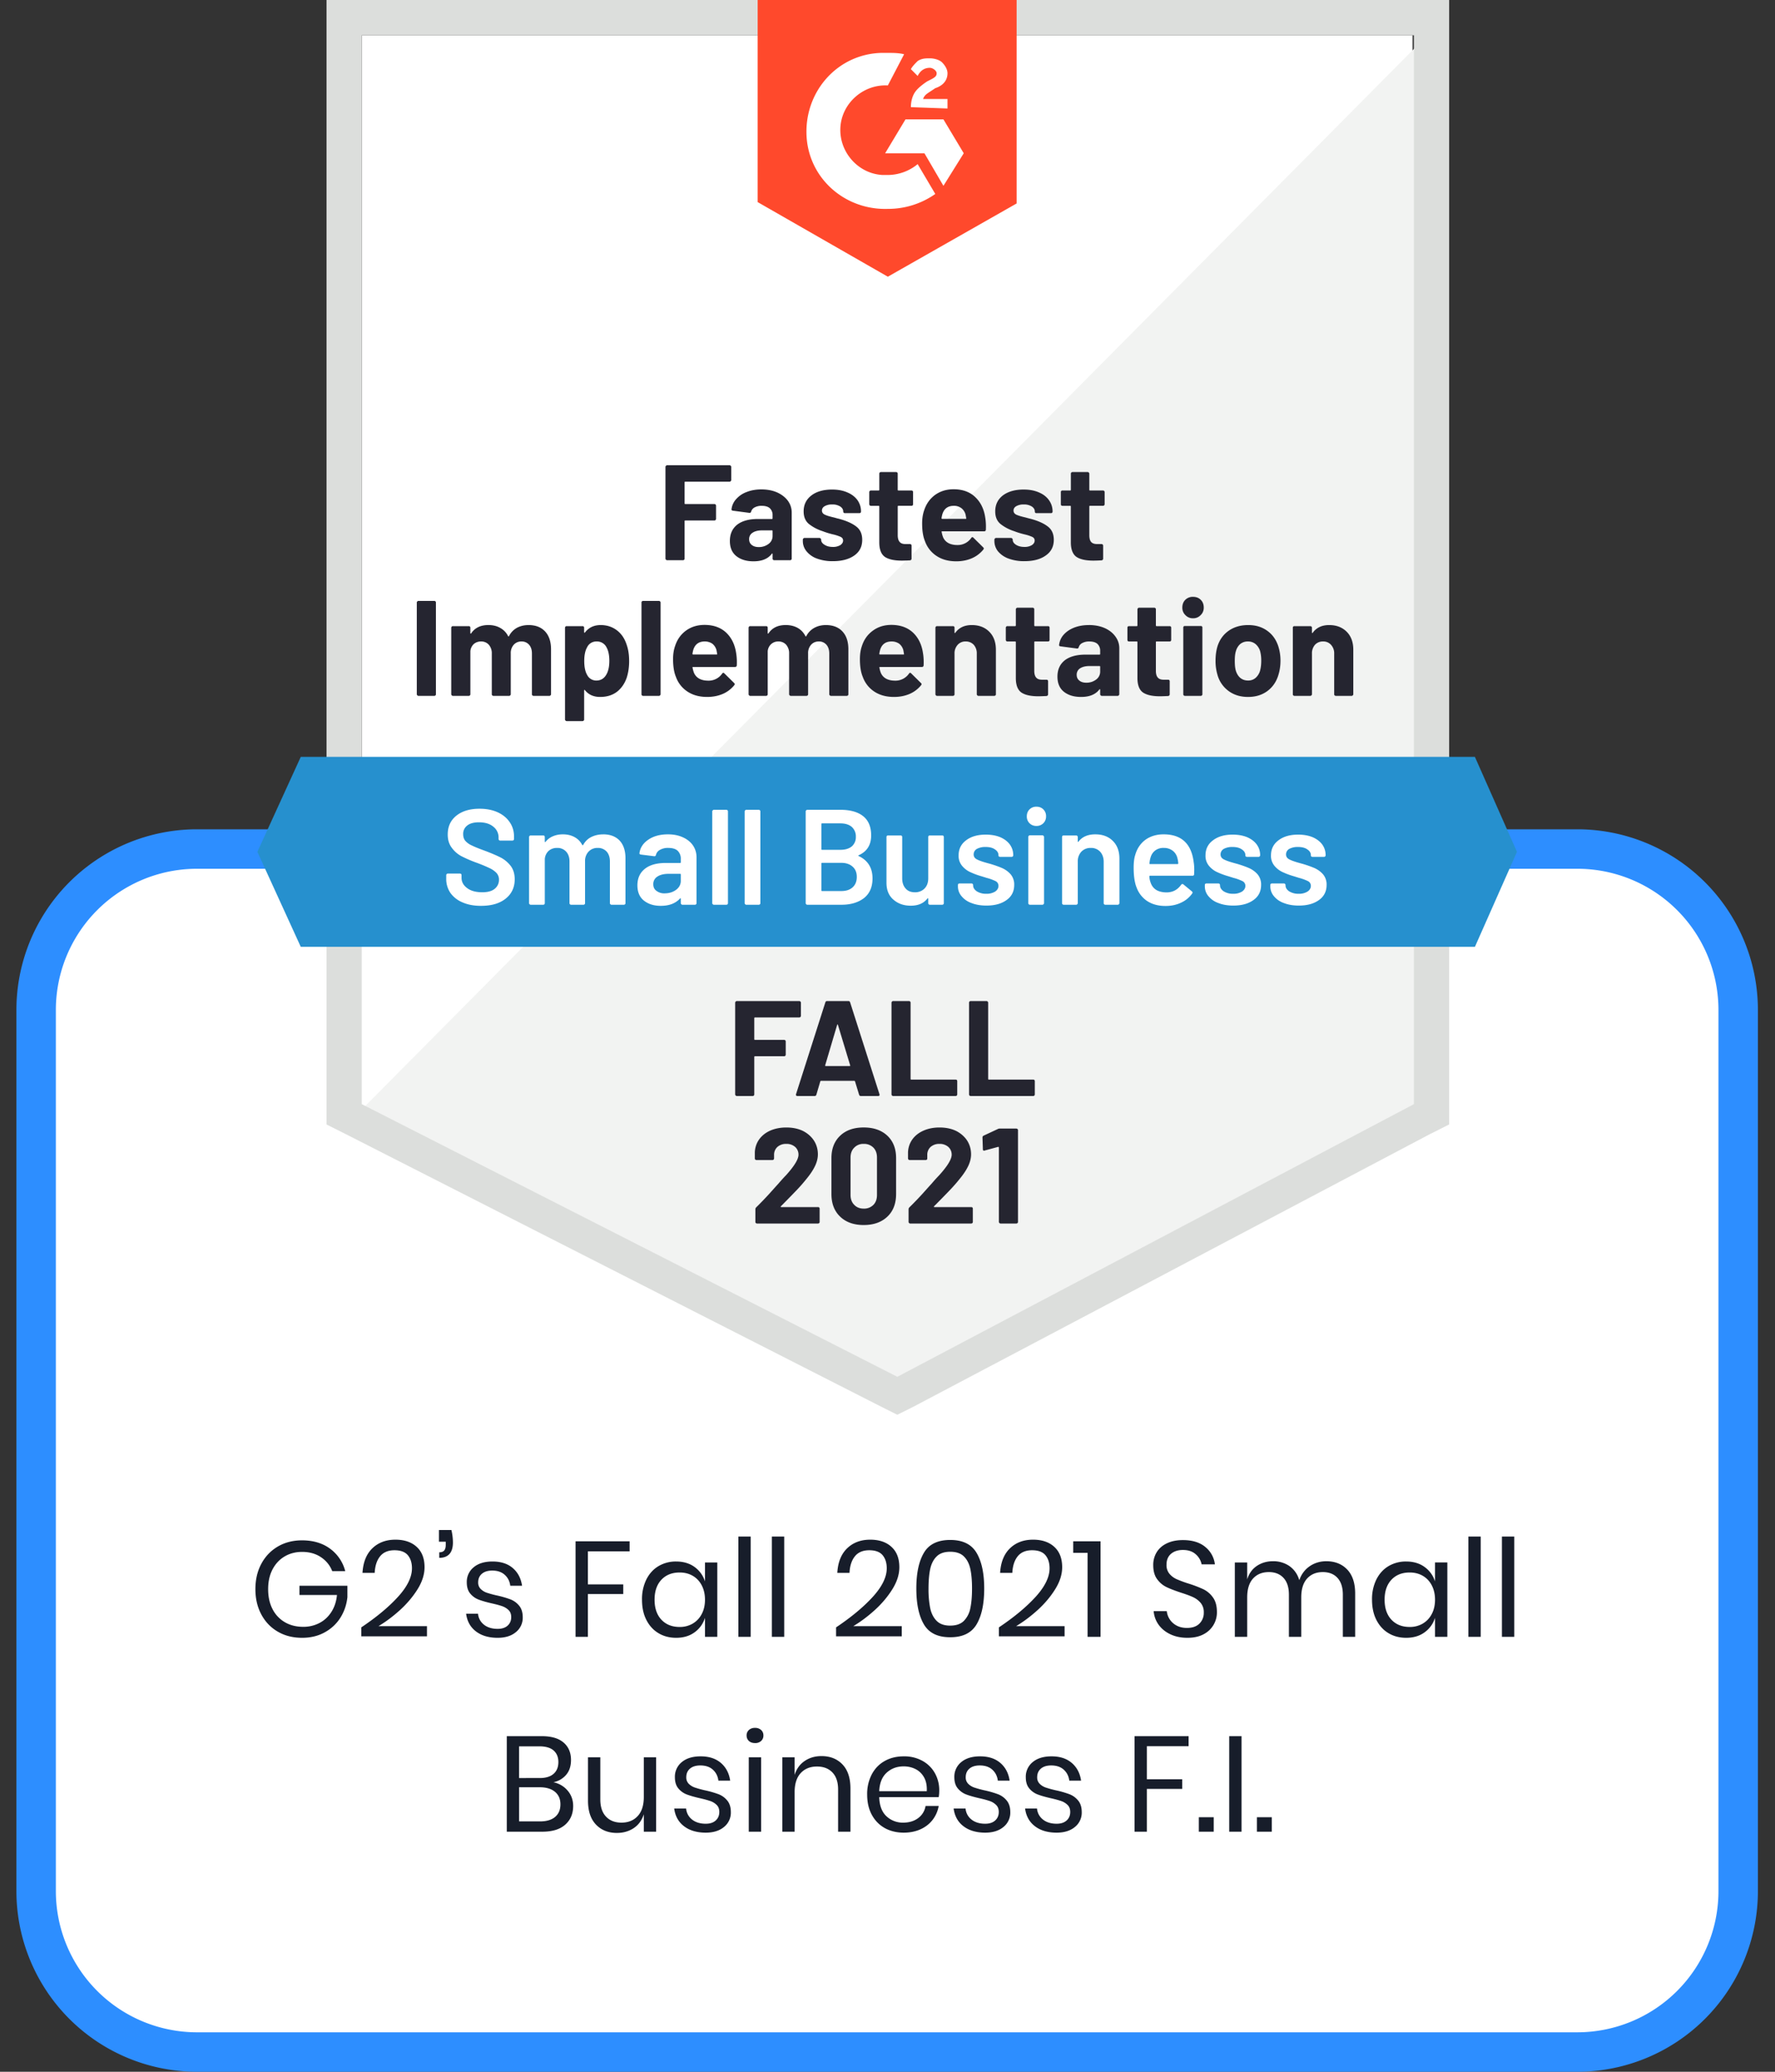 <svg width="90" height="105" xmlns="http://www.w3.org/2000/svg">
    <rect width="100%" height="100%" fill="#333333" stroke="none"/>
    <g fill="none" fill-rule="evenodd">
        <path d="M9.99 43.03h69.986a8.158 8.158 0 0 1 8.157 8.159v44.653A8.158 8.158 0 0 1 79.976 104H9.99a8.158 8.158 0 0 1-8.158-8.158V51.19A8.158 8.158 0 0 1 9.99 43.03z" stroke="#2D8EFF" stroke-width="2" fill="#FFF"/>
        <g fill-rule="nonzero">
            <path fill="#FFF" d="M18.343 55.823 45.498 69.64l26.124-13.818V1.787H18.343z"/>
            <path fill="#F2F3F2" d="M72.172 1.994 17.793 56.785 45.98 70.741l26.193-13.406z"/>
            <path d="M16.556 19.8V56.99l.962.482L44.673 71.29l.825.412.825-.412 26.193-13.818.962-.482V0H16.556v19.8zm1.787 36.16V1.787h53.348V55.96L45.498 69.778 18.343 55.96z" fill="#DCDEDC"/>
            <path d="M45.017 2.681c.275 0 .55 0 .825.069l-.825 1.581c-1.237-.069-2.337.894-2.406 2.131-.069 1.238.894 2.338 2.131 2.406h.275c.55 0 1.1-.206 1.512-.55l.894 1.513a4.167 4.167 0 0 1-2.406.756c-2.2.069-4.056-1.581-4.125-3.781-.069-2.2 1.581-4.056 3.781-4.125h.344zm2.819 3.369 1.03 1.718-1.03 1.65-.963-1.65H44.88l1.032-1.718h1.925zm-1.65-.619c0-.275.068-.55.206-.756.137-.206.412-.413.619-.55l.137-.069c.275-.137.344-.206.344-.344 0-.137-.206-.275-.344-.275-.275 0-.481.138-.619.413l-.343-.344c.068-.137.206-.275.343-.412.207-.138.413-.138.62-.138.205 0 .48.069.618.206.137.138.275.344.275.55 0 .344-.206.62-.619.757l-.206.137c-.206.138-.344.206-.413.413h1.238v.48l-1.856-.068zm-1.169 8.593 6.53-3.712V0h-13.13v10.243l6.6 3.781z" fill="#FF492C"/>
            <path fill="#2690CE" d="M74.784 38.36H15.25l-2.2 4.813 2.2 4.813h59.535l2.132-4.813z"/>
            <path d="M21.217 35.267a.065.065 0 0 1-.055-.027.065.065 0 0 1-.028-.055v-4.648c0-.022.01-.04.028-.055a.065.065 0 0 1 .055-.027h.804c.023 0 .044.01.062.027.014.014.02.033.02.055v4.648a.074.074 0 0 1-.02.055.085.085 0 0 1-.062.027h-.804zm5.582-3.588c.357 0 .637.107.839.323.201.215.302.518.302.907v2.276c0 .023-.009.041-.027.055a.065.065 0 0 1-.055.027h-.805a.085.085 0 0 1-.062-.027.074.074 0 0 1-.02-.055v-2.063c0-.188-.048-.336-.145-.446a.486.486 0 0 0-.385-.165.507.507 0 0 0-.391.165.626.626 0 0 0-.152.44v2.069c0 .023-.009.041-.027.055a.065.065 0 0 1-.055.027h-.798a.085.085 0 0 1-.061-.027.074.074 0 0 1-.021-.055v-2.063a.652.652 0 0 0-.151-.446.507.507 0 0 0-.392-.165.548.548 0 0 0-.371.13.56.56 0 0 0-.172.365v2.179a.074.074 0 0 1-.02.055.085.085 0 0 1-.063.027h-.804a.065.065 0 0 1-.055-.027.065.065 0 0 1-.028-.055v-3.369c0-.023.01-.043.028-.062a.074.074 0 0 1 .055-.02h.804a.1.1 0 0 1 .062.02.1.1 0 0 1 .02.062v.268c0 .014.005.023.014.028.01.004.019 0 .028-.014.188-.28.479-.42.873-.42.23 0 .429.049.598.145a.962.962 0 0 1 .399.413c.014.027.03.027.048 0a.996.996 0 0 1 .406-.42c.174-.091.369-.137.584-.137zm4.977 1.003c.083.234.124.51.124.825 0 .317-.044.603-.13.86-.106.293-.271.527-.496.7-.229.17-.51.255-.845.255-.33 0-.587-.114-.77-.343-.01-.014-.018-.019-.028-.014-.009.004-.013.014-.013.027v1.471a.074.074 0 0 1-.021.055.085.085 0 0 1-.062.028h-.804a.065.065 0 0 1-.055-.028.065.065 0 0 1-.028-.055v-4.647c0-.023.01-.043.028-.062a.074.074 0 0 1 .055-.02h.804a.1.1 0 0 1 .062.02.1.1 0 0 1 .02.062v.227c0 .014.005.02.014.02.01.005.019.003.028-.006.192-.252.458-.378.797-.378.317 0 .592.09.825.268.23.174.394.42.495.735zm-1.052 1.54c.115-.178.172-.421.172-.728 0-.29-.048-.518-.144-.688a.535.535 0 0 0-.509-.295.509.509 0 0 0-.474.295c-.096.165-.145.397-.145.694 0 .308.05.546.152.715a.508.508 0 0 0 .467.275c.206 0 .367-.089.481-.268zm1.884 1.045a.085.085 0 0 1-.062-.027.074.074 0 0 1-.02-.055v-4.648c0-.022.006-.04.02-.055a.085.085 0 0 1 .062-.027h.804c.023 0 .042.01.055.027a.065.065 0 0 1 .028.055v4.648c0 .023-.01.041-.028.055a.065.065 0 0 1-.055.027h-.804zm4.723-2.13c.028.173.037.368.028.583-.005.055-.035.083-.09.083h-2.124c-.028 0-.037.011-.028.034.014.092.04.184.076.275.12.257.362.385.729.385a.83.83 0 0 0 .694-.357c.018-.028.039-.041.062-.041.014 0 .03.009.048.027l.495.488c.023.023.034.044.034.062 0 .01-.009.028-.027.055a1.53 1.53 0 0 1-.584.44c-.239.1-.5.151-.784.151-.394 0-.727-.09-.997-.268a1.483 1.483 0 0 1-.591-.75c-.096-.228-.145-.529-.145-.9 0-.252.035-.474.104-.667.105-.325.288-.584.55-.776.265-.193.58-.29.941-.29.459 0 .828.134 1.107.4.275.265.442.62.502 1.065zm-1.602-.626c-.289 0-.479.135-.57.405-.019.06-.035.133-.048.22 0 .023.011.035.034.035h1.19c.027 0 .036-.012.027-.035a5.65 5.65 0 0 0-.035-.192.62.62 0 0 0-.213-.323.657.657 0 0 0-.385-.11zm6.146-.832c.358 0 .637.107.839.323.202.215.302.518.302.907v2.276a.074.074 0 0 1-.02.055.085.085 0 0 1-.062.027h-.804a.065.065 0 0 1-.055-.027.065.065 0 0 1-.028-.055v-2.063c0-.188-.048-.336-.144-.446a.486.486 0 0 0-.385-.165.507.507 0 0 0-.392.165.626.626 0 0 0-.151.44v2.069a.074.074 0 0 1-.021.055.085.085 0 0 1-.062.027h-.797a.065.065 0 0 1-.055-.027.065.065 0 0 1-.028-.055v-2.063a.652.652 0 0 0-.151-.446.507.507 0 0 0-.392-.165.523.523 0 0 0-.364.13.545.545 0 0 0-.179.365v2.179a.074.074 0 0 1-.02.055.085.085 0 0 1-.063.027h-.804a.065.065 0 0 1-.055-.027.065.065 0 0 1-.027-.055v-3.369c0-.023.009-.043.027-.062a.074.074 0 0 1 .055-.02h.804a.1.1 0 0 1 .062.02.1.1 0 0 1 .021.062v.268c0 .014.005.023.014.028.009.004.018 0 .027-.014.188-.28.48-.42.873-.42.23 0 .431.049.605.145.17.096.3.234.392.413.014.027.03.027.048 0a.985.985 0 0 1 .413-.42c.17-.091.362-.137.577-.137zm4.93 1.457c.027.174.036.37.027.584-.005.055-.034.083-.09.083h-2.124c-.027 0-.036.011-.027.034.013.092.039.184.075.275.12.257.362.385.73.385a.83.83 0 0 0 .693-.357c.019-.028.04-.041.062-.041.014 0 .03.009.048.027l.495.488c.023.023.035.044.035.062 0 .01-.01.028-.028.055a1.53 1.53 0 0 1-.584.44c-.238.1-.5.151-.784.151-.394 0-.726-.09-.997-.268a1.483 1.483 0 0 1-.59-.75c-.097-.228-.145-.529-.145-.9 0-.252.034-.474.103-.667.105-.325.29-.584.557-.776.261-.193.573-.29.935-.29.458 0 .827.134 1.107.4.275.265.442.62.501 1.065zm-1.602-.625c-.29 0-.48.135-.571.405-.018.06-.034.133-.048.22 0 .023.011.035.034.035h1.19c.027 0 .036-.012.027-.035a5.65 5.65 0 0 0-.034-.192.62.62 0 0 0-.213-.323.657.657 0 0 0-.385-.11zm4.07-.832c.366 0 .662.112.886.337.225.224.337.529.337.914v2.255a.074.074 0 0 1-.02.055.085.085 0 0 1-.062.027h-.805a.065.065 0 0 1-.055-.027.065.065 0 0 1-.027-.055v-2.056a.652.652 0 0 0-.151-.447.534.534 0 0 0-.413-.171.513.513 0 0 0-.406.171.634.634 0 0 0-.158.447v2.056a.074.074 0 0 1-.02.055.085.085 0 0 1-.062.027h-.805a.065.065 0 0 1-.055-.027.065.065 0 0 1-.027-.055v-3.369c0-.023.01-.043.027-.062a.074.074 0 0 1 .055-.02h.805a.1.1 0 0 1 .062.02.1.1 0 0 1 .02.062v.24c0 .015.005.024.014.028.01.005.016.003.02-.007.189-.265.468-.398.84-.398zm3.946.749a.1.1 0 0 1-.021.062.1.1 0 0 1-.062.02h-.66c-.023 0-.034.012-.034.035v1.457c0 .152.032.264.096.337.06.074.158.11.296.11h.226a.1.1 0 0 1 .062.02.1.1 0 0 1 .02.063v.653c0 .05-.027.08-.082.09-.192.008-.33.013-.412.013-.38 0-.665-.062-.853-.186-.187-.128-.284-.366-.288-.715v-1.842c0-.023-.012-.034-.035-.034h-.392a.074.074 0 0 1-.055-.021.085.085 0 0 1-.027-.062v-.612c0-.023.01-.043.027-.062a.074.074 0 0 1 .055-.02h.392c.023 0 .035-.012.035-.035v-.818c0-.023.009-.041.027-.055a.065.065 0 0 1 .055-.027h.77c.023 0 .044.009.062.027.014.014.02.032.02.055v.818c0 .023.012.035.035.035h.66a.1.1 0 0 1 .062.02.1.1 0 0 1 .02.062v.612zm1.993-.75c.298 0 .564.051.798.152.233.105.414.247.543.426.133.179.2.378.2.598v2.33c0 .024-.01.042-.028.056a.065.065 0 0 1-.055.027h-.805a.065.065 0 0 1-.055-.027.065.065 0 0 1-.027-.055v-.227c0-.014-.005-.023-.014-.028-.01-.004-.018 0-.027.014-.193.252-.502.378-.929.378-.357 0-.646-.087-.866-.26-.22-.175-.33-.432-.33-.77 0-.354.124-.629.371-.826.248-.192.6-.289 1.06-.289h.7c.023 0 .035-.011.035-.034v-.151a.47.47 0 0 0-.138-.358c-.091-.082-.229-.123-.412-.123a.722.722 0 0 0-.35.075.352.352 0 0 0-.186.213c-.014.05-.044.074-.09.069l-.832-.11c-.055-.01-.08-.03-.075-.062a.926.926 0 0 1 .227-.522c.137-.156.316-.278.536-.365.224-.087.474-.13.75-.13zm-.137 2.922a.8.8 0 0 0 .502-.158.49.49 0 0 0 .206-.405v-.248c0-.023-.012-.034-.035-.034h-.495c-.206 0-.369.039-.488.117a.376.376 0 0 0-.172.33c0 .123.044.22.131.288.087.074.204.11.35.11zm4.31-2.172a.1.1 0 0 1-.02.062.1.1 0 0 1-.062.02h-.66c-.023 0-.035.012-.035.035v1.457c0 .152.032.264.097.337.06.074.158.11.295.11h.227a.1.1 0 0 1 .062.02.1.1 0 0 1 .02.063v.653c0 .05-.027.08-.082.09-.192.008-.33.013-.412.013-.38 0-.665-.062-.853-.186-.188-.128-.284-.366-.289-.715v-1.842c0-.023-.011-.034-.034-.034h-.392a.1.1 0 0 1-.062-.021.1.1 0 0 1-.02-.062v-.612a.1.1 0 0 1 .02-.062.1.1 0 0 1 .062-.02h.392c.023 0 .034-.012.034-.035v-.818c0-.023.01-.041.028-.055a.065.065 0 0 1 .055-.027h.77c.023 0 .043.009.062.027.013.014.02.032.02.055v.818c0 .023.012.035.035.035h.66a.1.1 0 0 1 .061.02.1.1 0 0 1 .021.062v.612zm1.107-1.093a.51.51 0 0 1-.385-.158.51.51 0 0 1-.158-.385c0-.16.05-.291.151-.392a.53.53 0 0 1 .392-.151c.16 0 .291.05.392.151.1.1.151.231.151.392a.51.51 0 0 1-.158.385.51.51 0 0 1-.385.158zm-.413 3.932a.085.085 0 0 1-.061-.027.074.074 0 0 1-.021-.055v-3.376a.1.1 0 0 1 .02-.062.1.1 0 0 1 .062-.02h.805a.1.1 0 0 1 .062.02.1.1 0 0 1 .02.062v3.376a.074.074 0 0 1-.02.055.085.085 0 0 1-.062.027h-.805zm3.204.055c-.385 0-.715-.1-.99-.302a1.511 1.511 0 0 1-.564-.825 2.447 2.447 0 0 1-.096-.701c0-.27.032-.514.096-.73.106-.338.296-.604.571-.797.275-.192.605-.288.99-.288.376 0 .697.096.962.288.266.188.454.452.564.791.073.23.11.47.11.722 0 .247-.032.479-.096.694-.1.358-.289.64-.564.846-.27.201-.598.302-.983.302zm0-.832c.151 0 .28-.045.385-.137a.764.764 0 0 0 .227-.378c.037-.147.055-.307.055-.481a1.86 1.86 0 0 0-.055-.488.763.763 0 0 0-.234-.365.585.585 0 0 0-.385-.13.595.595 0 0 0-.392.13.744.744 0 0 0-.22.365c-.036.11-.055.272-.055.488 0 .206.016.366.048.48.046.161.122.287.227.379.11.092.243.137.4.137zm4.111-2.811c.367 0 .662.112.887.337.225.224.337.529.337.914v2.255c0 .023-.01.041-.028.055a.065.065 0 0 1-.055.027h-.804a.085.085 0 0 1-.062-.027.074.074 0 0 1-.02-.055v-2.056a.634.634 0 0 0-.159-.447.513.513 0 0 0-.405-.171.534.534 0 0 0-.413.171.652.652 0 0 0-.15.447v2.056c0 .023-.01.041-.028.055a.065.065 0 0 1-.055.027h-.805a.085.085 0 0 1-.062-.027.074.074 0 0 1-.02-.055v-3.369a.1.1 0 0 1 .02-.062.1.1 0 0 1 .062-.02h.805c.022 0 .04.007.055.02a.085.085 0 0 1 .027.062v.24c0 .015.005.024.014.028.009.005.016.003.02-.007.188-.265.468-.398.84-.398zM37.077 24.33c0 .023-.01.04-.028.055a.065.065 0 0 1-.055.027h-2.248c-.023 0-.034.012-.034.034v1.066c0 .023.011.034.034.034h1.478c.023 0 .041.007.055.021a.085.085 0 0 1 .028.062v.667c0 .023-.01.043-.028.062a.074.074 0 0 1-.055.02h-1.478c-.023 0-.034.012-.034.035v1.897a.074.074 0 0 1-.02.055.085.085 0 0 1-.063.028h-.804a.065.065 0 0 1-.055-.028.065.065 0 0 1-.028-.055v-4.647c0-.023.01-.041.028-.055a.065.065 0 0 1 .055-.028h3.17c.022 0 .04.01.054.028a.065.065 0 0 1 .028.055v.667zm1.526.474c.298 0 .564.05.797.151.234.106.417.248.55.426.129.18.193.379.193.599v2.33a.074.074 0 0 1-.02.055.085.085 0 0 1-.063.028h-.804a.085.085 0 0 1-.062-.028.074.074 0 0 1-.02-.055v-.227c0-.014-.005-.023-.014-.027-.01-.005-.019 0-.028.013-.192.253-.502.379-.928.379-.357 0-.646-.088-.866-.262-.22-.174-.33-.43-.33-.77 0-.353.124-.628.371-.825.248-.192.6-.288 1.059-.288h.701c.023 0 .034-.012.034-.035v-.151a.47.47 0 0 0-.137-.357c-.092-.083-.23-.124-.413-.124a.722.722 0 0 0-.35.075.352.352 0 0 0-.186.214c-.013.05-.043.073-.09.068l-.831-.11c-.055-.009-.08-.03-.076-.062a.905.905 0 0 1 .234-.522 1.31 1.31 0 0 1 .536-.364c.22-.087.468-.131.743-.131zm-.138 2.922a.8.8 0 0 0 .502-.158.49.49 0 0 0 .206-.406v-.247c0-.023-.011-.035-.034-.035h-.495c-.206 0-.367.04-.481.117a.372.372 0 0 0-.179.33c0 .124.044.22.13.289.088.073.205.11.351.11zm3.768.715a2.26 2.26 0 0 1-.805-.13 1.2 1.2 0 0 1-.529-.365.81.81 0 0 1-.192-.53v-.068c0-.023.009-.042.027-.055a.065.065 0 0 1 .055-.028h.763c.023 0 .041.01.055.028a.065.065 0 0 1 .028.055v.006c0 .101.057.186.171.255.11.073.25.11.42.11a.71.71 0 0 0 .378-.09c.096-.064.144-.142.144-.233 0-.083-.04-.145-.123-.186a2.102 2.102 0 0 0-.406-.13 4.083 4.083 0 0 1-.509-.159 2.185 2.185 0 0 1-.701-.37c-.174-.148-.261-.358-.261-.633 0-.34.133-.61.399-.812.26-.197.61-.295 1.044-.295.294 0 .55.048.77.144.22.092.392.223.516.392a.98.98 0 0 1 .179.578.1.1 0 0 1-.02.061.1.1 0 0 1-.063.021h-.735a.074.074 0 0 1-.055-.02.085.085 0 0 1-.028-.062c0-.101-.05-.186-.151-.255a.743.743 0 0 0-.413-.103.742.742 0 0 0-.37.083c-.097.055-.145.13-.145.226 0 .092.048.16.144.207.092.046.248.094.468.144l.172.048c.064.014.132.032.206.055.325.096.582.22.77.371.188.152.282.372.282.66 0 .34-.133.603-.4.791-.27.192-.632.289-1.085.289zm4.063-2.888a.1.1 0 0 1-.021.062.1.1 0 0 1-.062.02h-.66c-.023 0-.034.012-.034.035v1.458c0 .15.032.263.096.336.06.074.158.11.296.11h.227a.1.1 0 0 1 .061.021.1.1 0 0 1 .021.062v.653c0 .05-.027.08-.082.09-.193.009-.33.013-.413.013-.38 0-.664-.062-.852-.185-.188-.129-.285-.367-.29-.715V25.67c0-.023-.01-.034-.034-.034h-.391a.074.074 0 0 1-.055-.02.085.085 0 0 1-.028-.063v-.612c0-.022.01-.043.028-.061a.074.074 0 0 1 .055-.021h.391c.023 0 .035-.011.035-.034v-.818c0-.023.007-.042.02-.055a.085.085 0 0 1 .062-.028h.77c.023 0 .044.01.062.028.014.013.02.032.02.055v.818c0 .023.012.034.035.034h.66a.1.1 0 0 1 .062.02.1.1 0 0 1 .02.062v.612zm3.664.708c.027.175.037.37.027.585-.004.055-.034.082-.089.082h-2.124c-.028 0-.037.012-.028.035.014.091.04.183.076.275.119.256.362.385.729.385a.83.83 0 0 0 .694-.358c.018-.027.039-.041.062-.041.014 0 .03.009.048.027l.495.488c.023.023.034.044.034.062 0 .01-.009.028-.027.055a1.53 1.53 0 0 1-.585.44c-.238.101-.5.152-.783.152-.394 0-.727-.09-.997-.269a1.483 1.483 0 0 1-.591-.749c-.097-.229-.145-.53-.145-.9 0-.253.035-.475.103-.667.106-.326.29-.585.55-.777.266-.193.58-.289.942-.289.459 0 .825.133 1.1.399.28.266.45.62.509 1.065zm-1.602-.625c-.289 0-.479.135-.57.405-.019.06-.035.133-.049.22 0 .023.012.035.035.035h1.19c.027 0 .036-.012.027-.035a5.65 5.65 0 0 0-.035-.192.604.604 0 0 0-.22-.323.626.626 0 0 0-.378-.11zm3.589 2.805a2.26 2.26 0 0 1-.805-.13 1.252 1.252 0 0 1-.536-.365.829.829 0 0 1-.186-.53v-.068c0-.023.01-.042.028-.055a.065.065 0 0 1 .055-.028h.763c.023 0 .041.01.055.028a.065.065 0 0 1 .028.055v.006c0 .101.055.186.165.255.114.073.256.11.426.11a.71.71 0 0 0 .378-.09c.096-.064.144-.142.144-.233 0-.083-.041-.145-.123-.186a2.102 2.102 0 0 0-.406-.13 4.083 4.083 0 0 1-.509-.159 2.185 2.185 0 0 1-.701-.37c-.174-.148-.261-.358-.261-.633 0-.34.13-.61.392-.812.265-.197.616-.295 1.051-.295.294 0 .55.048.77.144.22.092.39.223.51.392.123.17.185.362.185.578a.1.1 0 0 1-.02.061.1.1 0 0 1-.063.021h-.735a.1.1 0 0 1-.062-.02.1.1 0 0 1-.02-.062c0-.101-.051-.186-.152-.255a.743.743 0 0 0-.413-.103.742.742 0 0 0-.37.083c-.097.055-.145.13-.145.226 0 .092.046.16.137.207.097.046.255.094.475.144l.172.048c.064.014.132.032.206.055.325.096.582.22.77.371.188.152.282.372.282.66 0 .34-.136.603-.406.791-.266.192-.626.289-1.08.289zm4.063-2.888c0 .023-.01.044-.028.062a.074.074 0 0 1-.055.02h-.66c-.023 0-.034.012-.034.035v1.458c0 .15.03.263.09.336.063.074.164.11.302.11h.227c.022 0 .04.007.055.021a.085.085 0 0 1 .027.062v.653c0 .05-.027.08-.082.09-.193.009-.33.013-.413.013-.38 0-.665-.062-.852-.185-.188-.129-.285-.367-.29-.715V25.67c0-.023-.01-.034-.034-.034h-.391a.1.1 0 0 1-.062-.02.1.1 0 0 1-.02-.063v-.612a.1.1 0 0 1 .02-.061.1.1 0 0 1 .062-.021h.391c.023 0 .035-.011.035-.034v-.818c0-.023.007-.042.02-.055a.085.085 0 0 1 .062-.028h.77c.023 0 .042.01.055.028a.065.065 0 0 1 .028.055v.818c0 .023.011.034.034.034h.66c.023 0 .041.007.055.02a.085.085 0 0 1 .028.062v.612z" fill="#252530"/>
            <path d="M24.393 45.91c-.358 0-.67-.058-.935-.173a1.433 1.433 0 0 1-.619-.48 1.253 1.253 0 0 1-.213-.73v-.171c0-.023.01-.044.028-.062a.074.074 0 0 1 .055-.02h.611a.1.1 0 0 1 .062.02.1.1 0 0 1 .02.062v.13c0 .211.095.385.283.523.188.142.444.213.77.213.28 0 .49-.06.632-.179a.574.574 0 0 0 .213-.46.493.493 0 0 0-.117-.33 1.139 1.139 0 0 0-.33-.241 7.662 7.662 0 0 0-.653-.275 6.798 6.798 0 0 1-.79-.337 1.43 1.43 0 0 1-.502-.433c-.138-.179-.206-.403-.206-.674 0-.403.146-.722.44-.955.293-.234.685-.35 1.175-.35.344 0 .649.059.915.178.26.119.465.286.611.502.147.21.22.456.22.735v.117c0 .023-.009.044-.027.062a.074.074 0 0 1-.055.02h-.619a.074.074 0 0 1-.055-.02.085.085 0 0 1-.027-.062v-.076a.683.683 0 0 0-.262-.543c-.178-.15-.424-.226-.735-.226-.252 0-.447.052-.585.158a.524.524 0 0 0-.213.447c0 .137.037.25.11.336a.954.954 0 0 0 .33.234c.147.073.374.165.68.275.326.124.588.236.785.337.192.1.36.24.502.42.137.183.206.41.206.68 0 .412-.154.74-.46.983-.303.243-.718.364-1.245.364zm6.194-3.624c.353 0 .63.106.832.317.197.215.295.513.295.893v2.276a.074.074 0 0 1-.02.055.085.085 0 0 1-.062.027h-.626a.065.065 0 0 1-.055-.027.065.065 0 0 1-.027-.055v-2.11c0-.212-.055-.379-.165-.503a.59.59 0 0 0-.454-.185.611.611 0 0 0-.46.185.684.684 0 0 0-.18.495v2.118a.074.074 0 0 1-.02.055.085.085 0 0 1-.062.027h-.625a.085.085 0 0 1-.062-.027.074.074 0 0 1-.02-.055v-2.11c0-.212-.058-.379-.173-.503a.59.59 0 0 0-.453-.185.632.632 0 0 0-.434.151.626.626 0 0 0-.192.413v2.234a.074.074 0 0 1-.02.055.085.085 0 0 1-.063.027h-.632a.065.065 0 0 1-.055-.027.065.065 0 0 1-.028-.055v-3.348c0-.023.01-.044.028-.062a.074.074 0 0 1 .055-.02h.632a.1.1 0 0 1 .062.02.1.1 0 0 1 .02.062v.227c0 .013.006.023.015.027.009.005.018 0 .027-.014a.894.894 0 0 1 .371-.281c.152-.065.319-.097.502-.097.225 0 .422.046.591.138.17.092.3.224.392.399.014.018.03.018.048 0 .101-.184.241-.319.42-.406.179-.087.378-.13.598-.13zm3.28 0c.288 0 .542.05.762.152.22.1.39.238.509.412.12.179.179.38.179.605v2.317a.074.074 0 0 1-.02.055.085.085 0 0 1-.063.027h-.632a.065.065 0 0 1-.055-.027.065.065 0 0 1-.028-.055v-.22c0-.014-.004-.023-.013-.028-.01 0-.019.005-.028.014-.225.248-.55.371-.976.371-.344 0-.626-.087-.846-.26-.224-.175-.337-.434-.337-.778 0-.357.126-.637.378-.838.248-.198.599-.296 1.052-.296h.736c.023 0 .034-.012.034-.034v-.165a.553.553 0 0 0-.158-.42c-.105-.096-.263-.144-.474-.144a.8.8 0 0 0-.42.096.39.39 0 0 0-.206.254c-.014.055-.046.078-.096.07l-.667-.083a.153.153 0 0 1-.055-.02c-.018-.015-.025-.03-.02-.049.036-.28.187-.509.453-.688.261-.178.591-.268.99-.268zm-.166 2.99c.225 0 .417-.059.578-.178.16-.119.24-.27.24-.454v-.323c0-.023-.011-.034-.034-.034h-.578c-.242 0-.433.046-.57.137a.44.44 0 0 0-.213.392c0 .147.055.26.165.337a.65.65 0 0 0 .412.124zm2.496.578a.065.065 0 0 1-.055-.027.065.065 0 0 1-.028-.055v-4.647c0-.023.01-.042.028-.055a.065.065 0 0 1 .055-.028h.632c.023 0 .044.01.062.028.014.013.02.032.02.055v4.647a.074.074 0 0 1-.02.055.085.085 0 0 1-.062.027h-.632zm1.643 0a.065.065 0 0 1-.055-.027.065.065 0 0 1-.028-.055v-4.647c0-.023.01-.042.028-.055a.065.065 0 0 1 .055-.028h.632c.023 0 .044.01.062.028.014.013.02.032.02.055v4.647a.074.074 0 0 1-.02.055.085.085 0 0 1-.062.027h-.632zm5.699-2.509c-.028.014-.028.028 0 .041.467.22.701.598.701 1.135 0 .435-.144.767-.433.996-.293.225-.674.337-1.141.337h-1.733a.065.065 0 0 1-.055-.027.065.065 0 0 1-.027-.055v-4.647c0-.023.01-.042.027-.055a.065.065 0 0 1 .055-.028h1.678c.5 0 .884.108 1.155.323.27.216.405.541.405.976 0 .482-.21.816-.632 1.004zm-1.856-1.615c-.023 0-.035.011-.035.034v1.272c0 .023.012.034.035.034h.928c.243 0 .435-.057.577-.172a.612.612 0 0 0 .207-.488.641.641 0 0 0-.207-.502c-.142-.119-.334-.178-.577-.178h-.928zm.983 3.43c.238 0 .428-.064.57-.192.138-.129.207-.303.207-.523 0-.225-.071-.399-.213-.522-.143-.129-.335-.193-.578-.193h-.97c-.022 0-.034.012-.034.034v1.362c0 .023.012.034.035.034h.983zm4.4-2.736a.1.1 0 0 1 .02-.062.1.1 0 0 1 .062-.02h.626a.1.1 0 0 1 .062.02.1.1 0 0 1 .02.062v3.348a.074.074 0 0 1-.02.055.085.085 0 0 1-.062.027h-.626a.085.085 0 0 1-.062-.027.074.074 0 0 1-.02-.055v-.22c0-.014-.005-.023-.014-.028-.01-.004-.018 0-.028.014-.188.243-.47.364-.845.364-.349 0-.64-.1-.873-.302-.239-.202-.358-.488-.358-.86v-2.316a.1.1 0 0 1 .02-.062.1.1 0 0 1 .063-.02h.632a.1.1 0 0 1 .062.02.1.1 0 0 1 .02.062v2.09c0 .215.058.387.173.515.11.129.265.193.467.193a.656.656 0 0 0 .495-.193c.124-.128.186-.3.186-.515v-2.09zm2.949 3.472c-.289 0-.543-.044-.763-.131a1.139 1.139 0 0 1-.502-.35.765.765 0 0 1-.179-.496v-.061a.1.1 0 0 1 .02-.062.1.1 0 0 1 .063-.021h.605c.023 0 .04.007.055.02a.085.085 0 0 1 .027.063v.013c0 .115.062.216.186.303a.873.873 0 0 0 .481.124.817.817 0 0 0 .447-.11c.114-.078.172-.175.172-.29a.262.262 0 0 0-.145-.24 2.349 2.349 0 0 0-.453-.165l-.262-.082a3.866 3.866 0 0 1-.59-.22 1.164 1.164 0 0 1-.406-.323.782.782 0 0 1-.165-.516c0-.32.126-.575.378-.763.252-.193.584-.289.997-.289.28 0 .524.044.735.13.21.092.374.216.488.372.115.16.172.341.172.543 0 .023-.01.044-.027.062a.074.074 0 0 1-.055.02h-.585a.1.1 0 0 1-.062-.02.1.1 0 0 1-.02-.062c0-.12-.06-.218-.179-.296-.115-.082-.273-.123-.474-.123a.894.894 0 0 0-.44.096.318.318 0 0 0-.165.282c0 .11.052.192.158.247.11.06.29.124.543.193l.151.041c.243.073.447.147.612.22.165.078.305.183.42.316a.8.8 0 0 1 .171.53c0 .325-.128.58-.385.763-.256.188-.598.282-1.024.282zm2.537-4.036a.475.475 0 0 1-.351-.137.475.475 0 0 1-.137-.351c0-.142.045-.259.137-.35a.475.475 0 0 1 .35-.138c.143 0 .26.046.351.137a.475.475 0 0 1 .138.351.475.475 0 0 1-.138.35.475.475 0 0 1-.35.138zm-.33 3.994a.085.085 0 0 1-.062-.027.074.074 0 0 1-.02-.055v-3.355c0-.023.006-.041.02-.055a.085.085 0 0 1 .062-.028h.632c.023 0 .041.01.055.028a.065.065 0 0 1 .028.055v3.355c0 .023-.01.041-.028.055a.065.065 0 0 1-.055.027h-.632zm3.313-3.568c.372 0 .667.11.887.33.225.22.337.52.337.901v2.255c0 .023-.01.041-.028.055a.065.065 0 0 1-.055.027h-.632a.085.085 0 0 1-.062-.027.074.074 0 0 1-.02-.055v-2.09c0-.21-.06-.383-.18-.516a.617.617 0 0 0-.474-.192.639.639 0 0 0-.48.192.718.718 0 0 0-.18.51v2.096c0 .023-.009.041-.027.055a.065.065 0 0 1-.055.027h-.633a.085.085 0 0 1-.061-.027.074.074 0 0 1-.021-.055v-3.348a.1.1 0 0 1 .02-.062.1.1 0 0 1 .062-.02h.633c.023 0 .041.006.055.02a.085.085 0 0 1 .027.062v.22c0 .014.005.023.014.027.01.005.016 0 .02-.013.189-.248.473-.372.853-.372zm4.991 1.417c.019.114.028.242.028.385l-.007.213c0 .055-.028.082-.083.082h-2.151c-.023 0-.035.012-.035.035a.983.983 0 0 0 .062.309c.11.33.378.497.805.502.311 0 .559-.129.742-.385.018-.028.041-.041.069-.041.018 0 .034.006.048.02l.426.35c.041.033.048.07.02.11a1.4 1.4 0 0 1-.57.468c-.234.11-.495.165-.784.165-.357 0-.662-.08-.914-.24a1.39 1.39 0 0 1-.543-.674c-.105-.248-.158-.591-.158-1.031 0-.266.027-.482.082-.647.092-.32.264-.575.516-.763.257-.183.564-.275.921-.275.903 0 1.412.472 1.526 1.417zM59 42.973a.684.684 0 0 0-.426.131.663.663 0 0 0-.234.351 1.193 1.193 0 0 0-.055.303c-.009.022 0 .034.028.034h1.395c.023 0 .035-.012.035-.034a1.296 1.296 0 0 0-.042-.262.66.66 0 0 0-.247-.385.723.723 0 0 0-.454-.137zm3.534 2.923c-.289 0-.543-.044-.763-.131a1.139 1.139 0 0 1-.502-.35.765.765 0 0 1-.179-.496v-.061a.1.1 0 0 1 .02-.062.1.1 0 0 1 .063-.021h.605c.022 0 .04.007.055.02a.085.085 0 0 1 .027.063v.013c0 .115.062.216.186.303a.873.873 0 0 0 .48.124.817.817 0 0 0 .448-.11c.114-.078.172-.175.172-.29a.262.262 0 0 0-.145-.24 2.349 2.349 0 0 0-.454-.165l-.26-.082a3.866 3.866 0 0 1-.592-.22 1.164 1.164 0 0 1-.406-.323.782.782 0 0 1-.165-.516c0-.32.126-.575.379-.763.252-.193.584-.289.996-.289.28 0 .525.044.736.13.21.092.373.216.488.372.115.16.172.341.172.543 0 .023-.01.044-.028.062a.074.074 0 0 1-.055.02h-.584a.1.1 0 0 1-.062-.02.1.1 0 0 1-.02-.062c0-.12-.06-.218-.18-.296-.114-.082-.272-.123-.474-.123a.894.894 0 0 0-.44.096.318.318 0 0 0-.164.282c0 .11.052.192.158.247.11.06.29.124.543.193l.151.041c.243.073.447.147.612.22.165.078.305.183.42.316a.8.8 0 0 1 .171.53c0 .325-.128.58-.385.763-.257.188-.598.282-1.024.282zm3.32 0c-.289 0-.543-.044-.763-.131a1.139 1.139 0 0 1-.502-.35.765.765 0 0 1-.178-.496v-.061a.1.1 0 0 1 .02-.062.1.1 0 0 1 .062-.021h.605c.023 0 .041.007.055.02a.085.085 0 0 1 .028.063v.013c0 .115.061.216.185.303a.873.873 0 0 0 .481.124.817.817 0 0 0 .447-.11c.115-.078.172-.175.172-.29a.262.262 0 0 0-.144-.24 2.349 2.349 0 0 0-.454-.165l-.261-.082a3.866 3.866 0 0 1-.591-.22 1.164 1.164 0 0 1-.406-.323.782.782 0 0 1-.165-.516c0-.32.126-.575.378-.763.252-.193.584-.289.997-.289.28 0 .525.044.735.13.211.092.374.216.489.372.114.16.171.341.171.543 0 .023-.009.044-.027.062a.074.074 0 0 1-.055.02h-.584a.1.1 0 0 1-.062-.02.1.1 0 0 1-.02-.062c0-.12-.06-.218-.18-.296-.114-.082-.272-.123-.474-.123a.894.894 0 0 0-.44.096.318.318 0 0 0-.165.282c0 .11.053.192.158.247.11.06.291.124.543.193l.151.041c.243.073.447.147.612.22.165.078.305.183.42.316a.8.8 0 0 1 .172.53c0 .325-.129.58-.385.763-.257.188-.599.282-1.025.282z" fill="#FFF"/>
            <path d="M40.61 51.485c0 .023-.009.041-.027.055a.065.065 0 0 1-.055.027H38.28c-.023 0-.035.012-.035.035v1.065c0 .023.012.035.035.035h1.478c.023 0 .041.006.055.02a.085.085 0 0 1 .027.062v.667c0 .023-.009.043-.027.062a.074.074 0 0 1-.055.02H38.28c-.023 0-.035.012-.035.035v1.897a.074.074 0 0 1-.02.055.085.085 0 0 1-.062.028h-.804a.065.065 0 0 1-.055-.028.065.065 0 0 1-.028-.055v-4.647c0-.023.01-.041.028-.055a.065.065 0 0 1 .055-.028h3.169c.023 0 .041.01.055.028a.065.065 0 0 1 .027.055v.667zm3.039 4.063c-.046 0-.076-.023-.09-.069l-.206-.674c-.009-.018-.02-.027-.034-.027h-1.691c-.014 0-.025.009-.035.027l-.199.674c-.014.046-.044.069-.09.069h-.872c-.028 0-.049-.01-.062-.028-.014-.014-.016-.036-.007-.069l1.485-4.647c.013-.046.043-.069.09-.069h1.078c.046 0 .076.023.09.07l1.485 4.646c.004.01.007.021.007.035 0 .041-.026.062-.076.062h-.873zm-1.808-1.56c-.005.027.004.04.027.04h1.21c.028 0 .037-.013.028-.04l-.619-2.043c-.005-.018-.011-.027-.02-.027-.01.004-.017.014-.021.027l-.605 2.042zm3.444 1.56a.065.065 0 0 1-.055-.028.065.065 0 0 1-.027-.055v-4.647c0-.023.009-.041.027-.055a.065.065 0 0 1 .055-.028h.804c.023 0 .044.01.062.028.014.014.02.032.02.055v3.863c0 .023.012.035.035.035h2.248a.1.1 0 0 1 .062.02.1.1 0 0 1 .02.062v.667a.074.074 0 0 1-.02.055.085.085 0 0 1-.062.028h-3.169zm3.932 0a.085.085 0 0 1-.061-.028.074.074 0 0 1-.021-.055v-4.647c0-.023.007-.041.02-.055a.085.085 0 0 1 .062-.028h.805c.023 0 .041.01.055.028a.065.065 0 0 1 .027.055v3.863c0 .023.012.035.035.035h2.248a.1.1 0 0 1 .062.02.1.1 0 0 1 .02.062v.667a.074.074 0 0 1-.02.055.085.085 0 0 1-.062.028h-3.17zM39.593 61.137c-.01.009-.012.018-.007.027.005.01.014.014.027.014h1.863a.1.1 0 0 1 .062.02.1.1 0 0 1 .021.063v.666a.074.074 0 0 1-.02.055.085.085 0 0 1-.063.028h-3.093a.085.085 0 0 1-.062-.028.074.074 0 0 1-.02-.055v-.632a.14.14 0 0 1 .04-.103c.225-.22.454-.458.688-.715.234-.261.38-.424.44-.488a9.01 9.01 0 0 1 .392-.433c.417-.463.626-.807.626-1.032a.519.519 0 0 0-.172-.398.652.652 0 0 0-.447-.152.652.652 0 0 0-.447.152.534.534 0 0 0-.172.412v.172c0 .023-.01.044-.027.062a.074.074 0 0 1-.055.02h-.812a.074.074 0 0 1-.055-.02.085.085 0 0 1-.027-.062v-.323c.014-.248.092-.468.234-.66.142-.188.33-.332.563-.433.239-.1.504-.151.798-.151.325 0 .61.06.852.178.239.124.424.29.557.495.128.207.193.436.193.688 0 .192-.049.39-.145.591-.096.202-.24.42-.433.653a8.09 8.09 0 0 1-.46.53c-.165.174-.41.426-.736.756l-.103.103zm4.2.949c-.504 0-.903-.143-1.196-.427-.293-.28-.44-.662-.44-1.148v-1.815c0-.476.147-.854.44-1.134.293-.28.692-.42 1.196-.42s.905.14 1.203.42c.294.28.44.658.44 1.134v1.815c0 .486-.146.869-.44 1.148-.298.284-.699.427-1.203.427zm0-.832a.656.656 0 0 0 .495-.193c.12-.124.179-.29.179-.502v-1.89c0-.211-.06-.378-.179-.502a.656.656 0 0 0-.495-.193.625.625 0 0 0-.481.193c-.124.124-.186.291-.186.502v1.89c0 .211.062.378.186.502.12.129.28.193.481.193zm3.568-.117c-.009.009-.011.018-.007.027.005.01.014.014.028.014h1.863a.1.1 0 0 1 .062.02.1.1 0 0 1 .02.063v.666a.074.074 0 0 1-.02.055.085.085 0 0 1-.062.028H46.15a.065.065 0 0 1-.055-.028.065.065 0 0 1-.027-.055v-.632a.14.14 0 0 1 .041-.103c.225-.22.454-.458.688-.715.233-.261.38-.424.44-.488a9.01 9.01 0 0 1 .391-.433c.417-.463.626-.807.626-1.032a.519.519 0 0 0-.172-.398.652.652 0 0 0-.447-.152.652.652 0 0 0-.447.152.534.534 0 0 0-.171.412v.172a.1.1 0 0 1-.021.062.1.1 0 0 1-.062.02h-.811a.074.074 0 0 1-.055-.02.085.085 0 0 1-.028-.062v-.323c.014-.248.092-.468.234-.66.142-.188.332-.332.57-.433.234-.1.498-.151.791-.151.326 0 .61.06.853.178.238.124.424.29.557.495.128.207.192.436.192.688 0 .192-.048.39-.144.591-.097.202-.24.42-.433.653a8.09 8.09 0 0 1-.461.53c-.165.174-.41.426-.736.756l-.103.103zm3.238-3.919a.204.204 0 0 1 .103-.02h.832c.023 0 .044.009.062.027.014.014.02.032.02.055v4.647a.074.074 0 0 1-.02.055.085.085 0 0 1-.062.028h-.804a.065.065 0 0 1-.055-.028.065.065 0 0 1-.028-.055V58.16c0-.01-.004-.018-.013-.027-.01-.01-.019-.012-.028-.007l-.68.185-.028.007c-.041 0-.062-.025-.062-.075l-.02-.592c0-.045.02-.078.061-.096l.722-.337z" fill="#252530"/>
        </g>
        <path d="M15.32 83.007c.426 0 .806-.092 1.14-.275.335-.183.6-.43.798-.742.196-.311.316-.66.357-1.044v-.577h-2.432v.467h1.903c-.032.33-.127.617-.285.862-.158.245-.36.432-.608.56a1.75 1.75 0 0 1-.818.192c-.348 0-.656-.076-.924-.23a1.603 1.603 0 0 1-.628-.66c-.151-.285-.227-.626-.227-1.02 0-.384.074-.718.223-1.002.15-.284.354-.503.615-.656.261-.154.557-.23.886-.23.367 0 .684.089.952.267.268.179.459.415.573.708h.66a2.038 2.038 0 0 0-.773-1.14c-.382-.28-.855-.42-1.419-.42-.462 0-.872.106-1.23.316-.357.211-.635.503-.834.876-.2.374-.299.8-.299 1.282 0 .48.1.908.299 1.28.2.374.477.665.835.873.357.209.77.313 1.236.313zm6.33-.076v-.515h-2.46c.376-.224.741-.498 1.096-.82.355-.324.65-.674.887-1.052.235-.378.353-.75.353-1.116 0-.445-.133-.788-.398-1.03-.266-.244-.625-.365-1.079-.365-.476 0-.865.146-1.168.436-.302.291-.469.707-.501 1.247h.618c.019-.357.11-.638.275-.841.165-.204.408-.306.728-.306.312 0 .537.084.677.25.14.168.21.389.21.664 0 .444-.234.924-.701 1.439-.467.515-1.09 1.034-1.869 1.556v.453h3.332zm.62-3.977c.23 0 .403-.066.52-.196.116-.13.175-.324.175-.58a2.83 2.83 0 0 0-.076-.633h-.632v.591h.344v.158c0 .128-.026.223-.076.285-.05.062-.135.093-.254.093v.282zm2.964 4.053c.385 0 .693-.096.924-.289a.928.928 0 0 0 .347-.748c0-.248-.06-.445-.182-.591a1.06 1.06 0 0 0-.44-.32 5.095 5.095 0 0 0-.676-.196 5.272 5.272 0 0 1-.519-.14.815.815 0 0 1-.316-.193.45.45 0 0 1-.127-.333c0-.183.063-.328.189-.436.126-.108.301-.162.526-.162.265 0 .477.073.635.217.158.144.25.328.278.553h.598c-.055-.376-.212-.675-.47-.897-.26-.222-.602-.333-1.028-.333-.403 0-.721.097-.955.292a.949.949 0 0 0-.35.766c0 .238.058.427.175.567.117.14.259.241.426.306.167.064.39.128.67.192.224.05.4.098.529.144a.856.856 0 0 1 .323.2c.087.086.13.203.13.35 0 .178-.06.323-.182.433-.121.11-.29.164-.505.164-.288 0-.52-.07-.697-.213a.787.787 0 0 1-.299-.556h-.604c.05.385.217.685.501.9.284.215.65.323 1.1.323zm4.574-.048v-2.171h1.793V80.3h-1.793v-1.676h2.116v-.508h-2.741v4.843h.625zm4.475.048c.366 0 .676-.092.93-.275.255-.183.432-.428.533-.735v.962h.625v-3.772h-.625v.962a1.432 1.432 0 0 0-.532-.735c-.255-.183-.565-.275-.931-.275a1.71 1.71 0 0 0-.893.234c-.261.155-.466.38-.615.673a2.248 2.248 0 0 0-.223 1.03c0 .394.074.737.223 1.027.149.291.354.515.615.67.26.156.558.234.893.234zm.178-.55c-.384 0-.692-.122-.924-.367-.23-.245-.347-.583-.347-1.014 0-.43.116-.768.347-1.013.232-.245.54-.367.924-.367.248 0 .469.056.663.168.195.112.347.274.457.484.11.21.165.454.165.728 0 .275-.055.517-.165.725-.11.209-.262.37-.457.485a1.283 1.283 0 0 1-.663.171zm3.603.502v-5.084h-.625v5.084h.625zm1.7 0v-5.084h-.626v5.084h.625zm5.96-.028v-.515h-2.459c.376-.224.74-.498 1.096-.82.355-.324.65-.674.886-1.052s.354-.75.354-1.116c0-.445-.133-.788-.399-1.03-.265-.244-.625-.365-1.078-.365-.476 0-.866.146-1.168.436-.302.291-.47.707-.501 1.247h.618c.018-.357.11-.638.275-.841.164-.204.407-.306.728-.306.311 0 .537.084.676.25.14.168.21.389.21.664 0 .444-.234.924-.7 1.439-.468.515-1.09 1.034-1.87 1.556v.453h3.333zm2.456.048c.632 0 1.077-.217 1.336-.652.259-.435.388-1.042.388-1.82 0-.77-.13-1.372-.388-1.807-.259-.436-.704-.653-1.336-.653-.632 0-1.077.216-1.333.65-.257.432-.385 1.035-.385 1.81 0 .778.128 1.385.385 1.82.256.435.7.652 1.333.652zm0-.59c-.298 0-.527-.08-.687-.24-.16-.161-.27-.375-.327-.643a4.888 4.888 0 0 1-.086-1c0-.394.03-.723.086-.989.058-.266.166-.477.327-.635.16-.158.389-.237.687-.237.302 0 .533.079.693.237.16.158.27.37.327.635.057.266.086.595.086.99 0 .398-.029.73-.086.999a1.254 1.254 0 0 1-.327.642c-.16.16-.391.24-.693.24zm5.8.542v-.515h-2.459c.376-.224.74-.498 1.096-.82.355-.324.65-.674.886-1.052s.354-.75.354-1.116c0-.445-.133-.788-.399-1.03-.265-.244-.625-.365-1.078-.365-.477 0-.866.146-1.168.436-.302.291-.47.707-.502 1.247h.619c.018-.357.11-.638.274-.841.165-.204.408-.306.729-.306.311 0 .537.084.676.25.14.168.21.389.21.664 0 .444-.234.924-.7 1.439-.468.515-1.09 1.034-1.87 1.556v.453h3.332zm1.823.028v-4.843h-1.387v.584h.728v4.259h.66zm4.402.048c.33 0 .607-.062.832-.186a1.241 1.241 0 0 0 .666-1.12c0-.306-.066-.552-.2-.738a1.27 1.27 0 0 0-.484-.416 6.131 6.131 0 0 0-.752-.288 5.916 5.916 0 0 1-.604-.223 1.028 1.028 0 0 1-.368-.275.685.685 0 0 1-.148-.457c0-.238.076-.422.227-.553.151-.13.353-.196.605-.196.274 0 .492.074.652.22a.91.91 0 0 1 .296.508h.673a1.328 1.328 0 0 0-.488-.882c-.28-.232-.657-.347-1.133-.347-.307 0-.574.052-.8.158-.227.105-.401.254-.523.446a1.222 1.222 0 0 0-.182.667c0 .293.065.529.196.707.13.179.288.313.474.402.185.09.432.184.738.285.261.083.468.16.619.23.15.071.278.169.381.292a.726.726 0 0 1 .155.481.763.763 0 0 1-.22.564c-.147.146-.357.22-.632.22-.211 0-.39-.043-.54-.128a.935.935 0 0 1-.484-.724h-.666c.023.26.109.493.257.697.15.204.348.364.598.48.25.117.535.176.855.176zm5.641-3.022a1.288 1.288 0 0 0-.469-.616 1.434 1.434 0 0 0-.834-.244c-.307 0-.578.08-.814.237-.236.158-.4.386-.491.684v-.859h-.626v3.772h.626v-2c0-.42.1-.74.298-.958.2-.217.466-.326.8-.326.312 0 .56.098.743.295.183.197.274.481.274.852v2.137h.626v-2c0-.42.1-.74.298-.958.2-.217.464-.326.794-.326.316 0 .564.098.745.295.181.197.272.481.272.852v2.137h.625v-2.192c0-.531-.134-.937-.402-1.22-.268-.28-.622-.422-1.062-.422-.311 0-.59.084-.838.251a1.363 1.363 0 0 0-.529.711l-.036-.102zm5.452 3.022c.367 0 .677-.092.931-.275.254-.183.432-.428.533-.735v.962h.625v-3.772h-.625v.962a1.432 1.432 0 0 0-.533-.735c-.254-.183-.564-.275-.93-.275a1.71 1.71 0 0 0-.894.234c-.26.155-.466.38-.615.673a2.248 2.248 0 0 0-.223 1.03c0 .394.075.737.223 1.027.15.291.354.515.615.67.261.156.559.234.893.234zm.179-.55c-.385 0-.693-.122-.924-.367-.231-.245-.347-.583-.347-1.014 0-.43.116-.768.347-1.013.231-.245.54-.367.924-.367.247 0 .468.056.663.168.195.112.347.274.457.484.11.21.165.454.165.728 0 .275-.055.517-.165.725-.11.209-.262.37-.457.485a1.283 1.283 0 0 1-.663.171zm3.602.502v-5.084h-.625v5.084h.625zm1.7 0v-5.084h-.625v5.084h.625zm-49.283 9.875c.508 0 .896-.119 1.164-.357.268-.238.402-.554.402-.948 0-.298-.093-.557-.278-.776a1.268 1.268 0 0 0-.725-.426c.261-.055.475-.179.642-.371.168-.193.251-.445.251-.756 0-.376-.126-.671-.378-.886-.252-.216-.62-.323-1.106-.323h-1.772v4.843h1.8zm-.13-2.72H26.32v-1.608h1.017c.33 0 .575.071.735.213.16.142.24.337.24.584 0 .256-.081.456-.244.598-.162.142-.397.213-.704.213zm.013 2.198h-1.058v-1.731h1.044c.33 0 .588.076.773.23.186.153.278.365.278.635 0 .275-.09.488-.271.64-.18.15-.436.226-.766.226zm3.898.584c.325 0 .61-.081.855-.244.245-.163.416-.397.512-.704v.886h.625v-3.771h-.625v2.006c0 .425-.103.75-.31.972-.205.222-.48.333-.824.333-.33 0-.59-.102-.783-.306-.192-.204-.288-.493-.288-.869v-2.136h-.625v2.198c0 .527.135.93.405 1.212.27.282.623.423 1.058.423zm4.509-.014c.385 0 .693-.096.924-.288a.928.928 0 0 0 .347-.75c0-.246-.06-.443-.182-.59a1.06 1.06 0 0 0-.44-.32 5.095 5.095 0 0 0-.677-.195 5.272 5.272 0 0 1-.518-.141.815.815 0 0 1-.316-.192.45.45 0 0 1-.127-.334c0-.183.063-.328.189-.436.126-.107.3-.161.525-.161.266 0 .478.072.636.216.158.144.25.329.278.553h.598c-.055-.375-.212-.674-.471-.896-.259-.222-.601-.334-1.027-.334-.403 0-.721.098-.955.292a.949.949 0 0 0-.35.766c0 .239.058.427.175.567.117.14.259.242.426.306.167.064.39.128.67.192.224.05.4.099.529.144a.856.856 0 0 1 .322.2c.087.087.13.204.13.35 0 .179-.06.323-.181.433-.121.11-.29.165-.505.165-.289 0-.521-.071-.697-.213a.787.787 0 0 1-.3-.557h-.604c.05.385.218.685.502.9.284.216.65.323 1.099.323zm2.496-4.54a.441.441 0 0 0 .31-.107.359.359 0 0 0 .116-.278.359.359 0 0 0-.117-.279.441.441 0 0 0-.309-.106.441.441 0 0 0-.309.106.359.359 0 0 0-.117.279c0 .114.04.207.117.278.078.07.181.106.31.106zm.31 4.492v-3.771h-.626v3.771h.625zm1.699 0v-1.999c0-.426.103-.75.309-.972.206-.222.48-.333.824-.333.33 0 .591.1.784.302.192.201.288.49.288.866v2.136h.625v-2.191c0-.532-.135-.938-.405-1.22-.27-.281-.625-.422-1.065-.422-.32 0-.603.082-.848.247-.245.165-.416.4-.512.708v-.893h-.625v3.771h.625zm5.533.048c.316 0 .6-.057.852-.172.251-.114.456-.274.614-.48.158-.207.26-.44.306-.701h-.666a.951.951 0 0 1-.375.615c-.204.153-.457.23-.759.23a1.2 1.2 0 0 1-.848-.323c-.232-.215-.354-.538-.368-.969h3.016c.018-.096.028-.21.028-.343a1.76 1.76 0 0 0-.217-.866 1.608 1.608 0 0 0-.625-.625 1.899 1.899 0 0 0-.958-.234c-.362 0-.683.078-.962.234-.28.156-.498.38-.656.673a2.14 2.14 0 0 0-.237 1.03c0 .395.079.737.237 1.028.158.29.377.514.656.67.28.155.6.233.962.233zm1.168-2.102H44.58c.019-.412.144-.725.378-.938.234-.213.522-.32.866-.32.215 0 .414.047.597.138.184.092.328.232.433.42.105.187.151.42.138.7zm2.963 2.102c.385 0 .693-.096.924-.288a.928.928 0 0 0 .347-.75c0-.246-.06-.443-.182-.59a1.06 1.06 0 0 0-.44-.32 5.095 5.095 0 0 0-.676-.195 5.272 5.272 0 0 1-.52-.141.815.815 0 0 1-.315-.192.45.45 0 0 1-.127-.334c0-.183.063-.328.189-.436.126-.107.3-.161.525-.161.266 0 .478.072.636.216.158.144.25.329.278.553h.598c-.055-.375-.212-.674-.471-.896-.259-.222-.601-.334-1.027-.334-.403 0-.721.098-.955.292a.949.949 0 0 0-.35.766c0 .239.058.427.175.567.117.14.259.242.426.306.167.064.39.128.67.192.224.05.4.099.529.144a.856.856 0 0 1 .322.2c.087.087.131.204.131.35 0 .179-.06.323-.182.433-.121.11-.29.165-.505.165-.289 0-.521-.071-.697-.213a.787.787 0 0 1-.3-.557h-.604c.05.385.218.685.502.9.284.216.65.323 1.099.323zm3.623 0c.385 0 .693-.096.924-.288a.928.928 0 0 0 .347-.75c0-.246-.06-.443-.182-.59a1.06 1.06 0 0 0-.44-.32 5.095 5.095 0 0 0-.676-.195 5.272 5.272 0 0 1-.52-.141.815.815 0 0 1-.315-.192.45.45 0 0 1-.127-.334c0-.183.063-.328.189-.436.126-.107.3-.161.525-.161.266 0 .478.072.636.216.158.144.25.329.278.553h.598c-.055-.375-.212-.674-.471-.896-.259-.222-.601-.334-1.027-.334-.403 0-.721.098-.955.292a.949.949 0 0 0-.35.766c0 .239.058.427.175.567.117.14.259.242.426.306.167.064.39.128.67.192.224.05.4.099.529.144a.856.856 0 0 1 .322.2c.087.087.131.204.131.35 0 .179-.06.323-.182.433-.121.11-.29.165-.505.165-.289 0-.521-.071-.697-.213a.787.787 0 0 1-.3-.557h-.604c.05.385.218.685.502.9.284.216.65.323 1.099.323zm4.574-.048v-2.17h1.793v-.489h-1.793V88.5h2.115v-.508h-2.74v4.843h.625zm3.389 0V92.1h-.756v.735h.756zm1.41 0v-4.843h-.624v4.843h.625zm1.535 0V92.1h-.755v.735h.755z" fill="#171D2A" fill-rule="nonzero"/>
    </g>
</svg>
